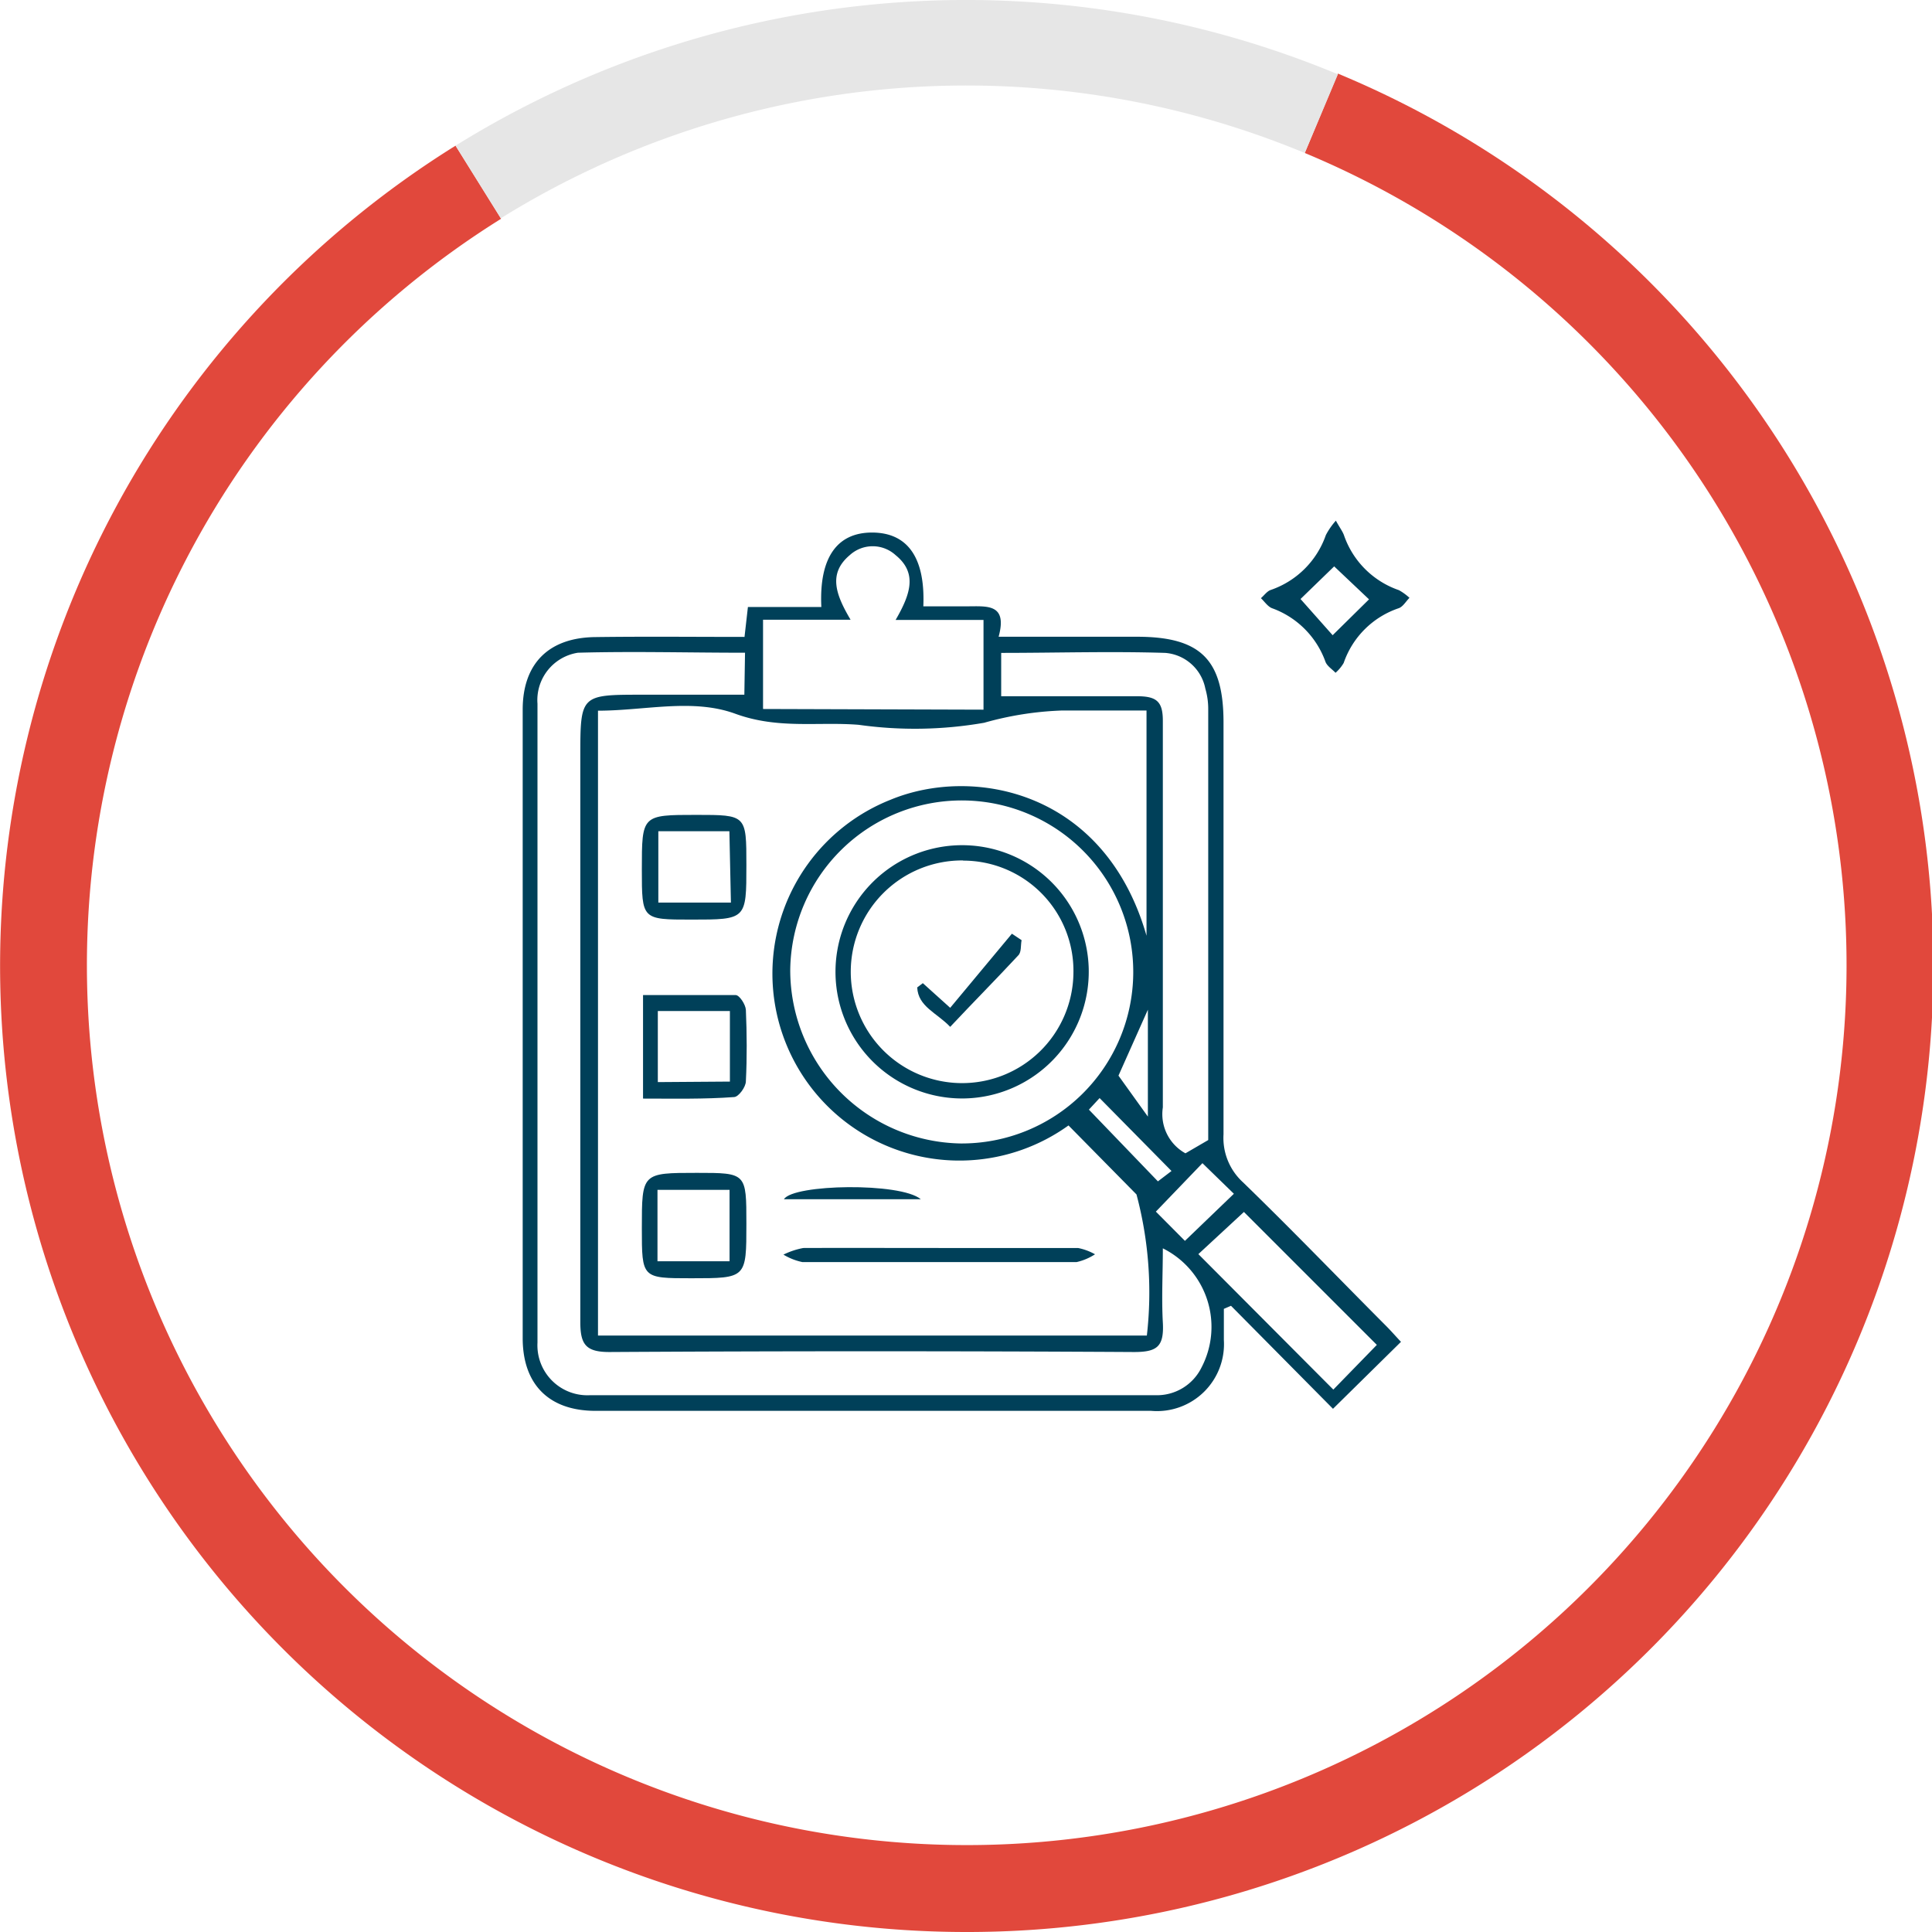<svg xmlns="http://www.w3.org/2000/svg" viewBox="0 0 113.66 113.66"><defs><style>.cls-1{fill:#004059;}.cls-2{fill:#e1483c;}.cls-3{fill:#e6e6e6;}</style></defs><g id="Layer_2" data-name="Layer 2"><g id="Layer_1-2" data-name="Layer 1"><path class="cls-1" d="M43.8,37.47,44,35.71h4.32c-.14-2.91.93-4.39,3-4.38s3.12,1.47,3,4.34c.87,0,1.74,0,2.61,0,1.15,0,2.35-.16,1.82,1.79h8.14c3.74,0,5.08,1.34,5.09,5,0,8.09,0,16.18,0,24.27a3.53,3.53,0,0,0,1.14,2.82C76,72.34,78.73,75.18,81.54,78c.32.32.62.67.88.94l-4,3.94-6-6.06L72,77c0,.61,0,1.22,0,1.83A3.94,3.94,0,0,1,67.72,83q-16.35,0-32.69,0c-2.72,0-4.27-1.54-4.28-4.25q0-18.51,0-37c0-2.72,1.54-4.24,4.27-4.27C37.91,37.44,40.8,37.47,43.8,37.47Zm-8.62,41.1H67.47a22.37,22.37,0,0,0-.61-8.3l-4-4.06A11,11,0,1,1,52.39,47.05c4.82-2,12.6-.58,15.06,8V41.8c-1.74,0-3.37,0-5,0a19.18,19.18,0,0,0-4.55.72,23.73,23.73,0,0,1-7.39.12c-2.4-.19-4.73.27-7.25-.65s-5.32-.18-8.08-.18ZM43.83,38.4c-3.32,0-6.58-.09-9.83,0a2.82,2.82,0,0,0-2.38,3q0,18.8,0,37.59a2.94,2.94,0,0,0,3.1,3.09q16.62,0,33.24,0a2.92,2.92,0,0,0,2.73-1.64,5.16,5.16,0,0,0-2.28-7c0,1.48-.08,2.93,0,4.36s-.34,1.74-1.7,1.74q-15.44-.09-30.86,0c-1.38,0-1.71-.44-1.71-1.76,0-11.08,0-22.16,0-33.24,0-3.67,0-3.67,3.65-3.67h6ZM56.49,67.27a10.09,10.09,0,1,0-10-10.21A10.2,10.2,0,0,0,56.49,67.27Zm14.59-.2c0-8.51,0-16.91,0-25.32a4.27,4.27,0,0,0-.17-1.24,2.61,2.61,0,0,0-2.36-2.1c-3.21-.1-6.42,0-9.65,0v2.55c2.74,0,5.39,0,8,0,1.16,0,1.52.32,1.51,1.49,0,7.57,0,15.13,0,22.7a2.63,2.63,0,0,0,1.33,2.7ZM57.86,41.75V36.47H52.69c.88-1.52,1.29-2.76,0-3.81a2,2,0,0,0-2.7,0c-1.28,1.08-.83,2.31.05,3.8H44.89v5.25Zm20.58,40L81,79.12,73.18,71.3,70.5,73.78Zm-7.7-13.32L68,71.28,69.71,73l2.88-2.77Zm-1.82.46-4.23-4.29-.63.68,4.06,4.22ZM67.53,59.4,65.8,63.28l1.73,2.41Z"></path><path class="cls-1" d="M78.59,30.63c.22.4.38.61.47.84a5.21,5.21,0,0,0,3.24,3.25,3.25,3.25,0,0,1,.62.45c-.21.21-.38.52-.63.61A5.17,5.17,0,0,0,79.05,39a2.35,2.35,0,0,1-.48.58c-.2-.21-.49-.39-.59-.64a5.22,5.22,0,0,0-3.15-3.16c-.25-.1-.44-.39-.65-.59.19-.16.35-.4.57-.48A5.23,5.23,0,0,0,78,31.48,4.12,4.12,0,0,1,78.59,30.63Zm-2.08,4.61,1.89,2.13,2.14-2.11-2.05-1.94Z"></path><path class="cls-1" d="M37.83,64.63V58.54c1.85,0,3.65,0,5.45,0,.22,0,.58.55.6.87.06,1.4.07,2.8,0,4.2,0,.34-.43.92-.69.93C41.43,64.67,39.66,64.63,37.83,64.63Zm5.11-1V59.48H38.7v4.18Z"></path><path class="cls-1" d="M43.91,50.9c0,3.2,0,3.2-3.24,3.2-2.91,0-2.91,0-2.91-2.94,0-3.22,0-3.22,3.21-3.22C43.91,47.94,43.91,47.94,43.91,50.9Zm-1-2H38.73v4.2H43Z"></path><path class="cls-1" d="M43.91,72c0,3.2,0,3.2-3.24,3.2-2.91,0-2.91,0-2.91-2.94C37.76,69,37.76,69,41,69,43.91,69,43.91,69,43.91,72ZM38.68,74.2h4.24V70H38.68Z"></path><path class="cls-1" d="M55.42,73.42c2.66,0,5.33,0,8,0a3.34,3.34,0,0,1,1,.37,3.31,3.31,0,0,1-1.09.46q-8.05,0-16.12,0a3.57,3.57,0,0,1-1.12-.44,4.47,4.47,0,0,1,1.17-.39C50,73.41,52.71,73.42,55.42,73.42Z"></path><path class="cls-1" d="M46.12,70.55c.55-.89,6.86-1,8.05,0Z"></path><path class="cls-1" d="M56.81,64.62A7.45,7.45,0,1,1,64.05,57,7.46,7.46,0,0,1,56.81,64.62Zm-.16-14a6.55,6.55,0,1,0,6.5,6.63A6.49,6.49,0,0,0,56.65,50.63Z"></path><path class="cls-1" d="M54.29,57.84l1.61,1.45,3.63-4.36.57.38c-.06.3,0,.71-.2.9-1.3,1.4-2.64,2.75-4,4.2-.79-.83-1.89-1.19-1.94-2.32Z"></path><path class="cls-2" d="M56.83,113.66A56.84,56.84,0,0,1,26.8,8.57l2.68,4.3A51.76,51.76,0,1,0,76.76,9l1.95-4.67A56.84,56.84,0,0,1,56.83,113.66Z"></path><path class="cls-3" d="M29.48,12.87,26.8,8.57a56.92,56.92,0,0,1,51.91-4.2L76.76,9a51.92,51.92,0,0,0-47.28,3.83Z"></path></g></g></svg>